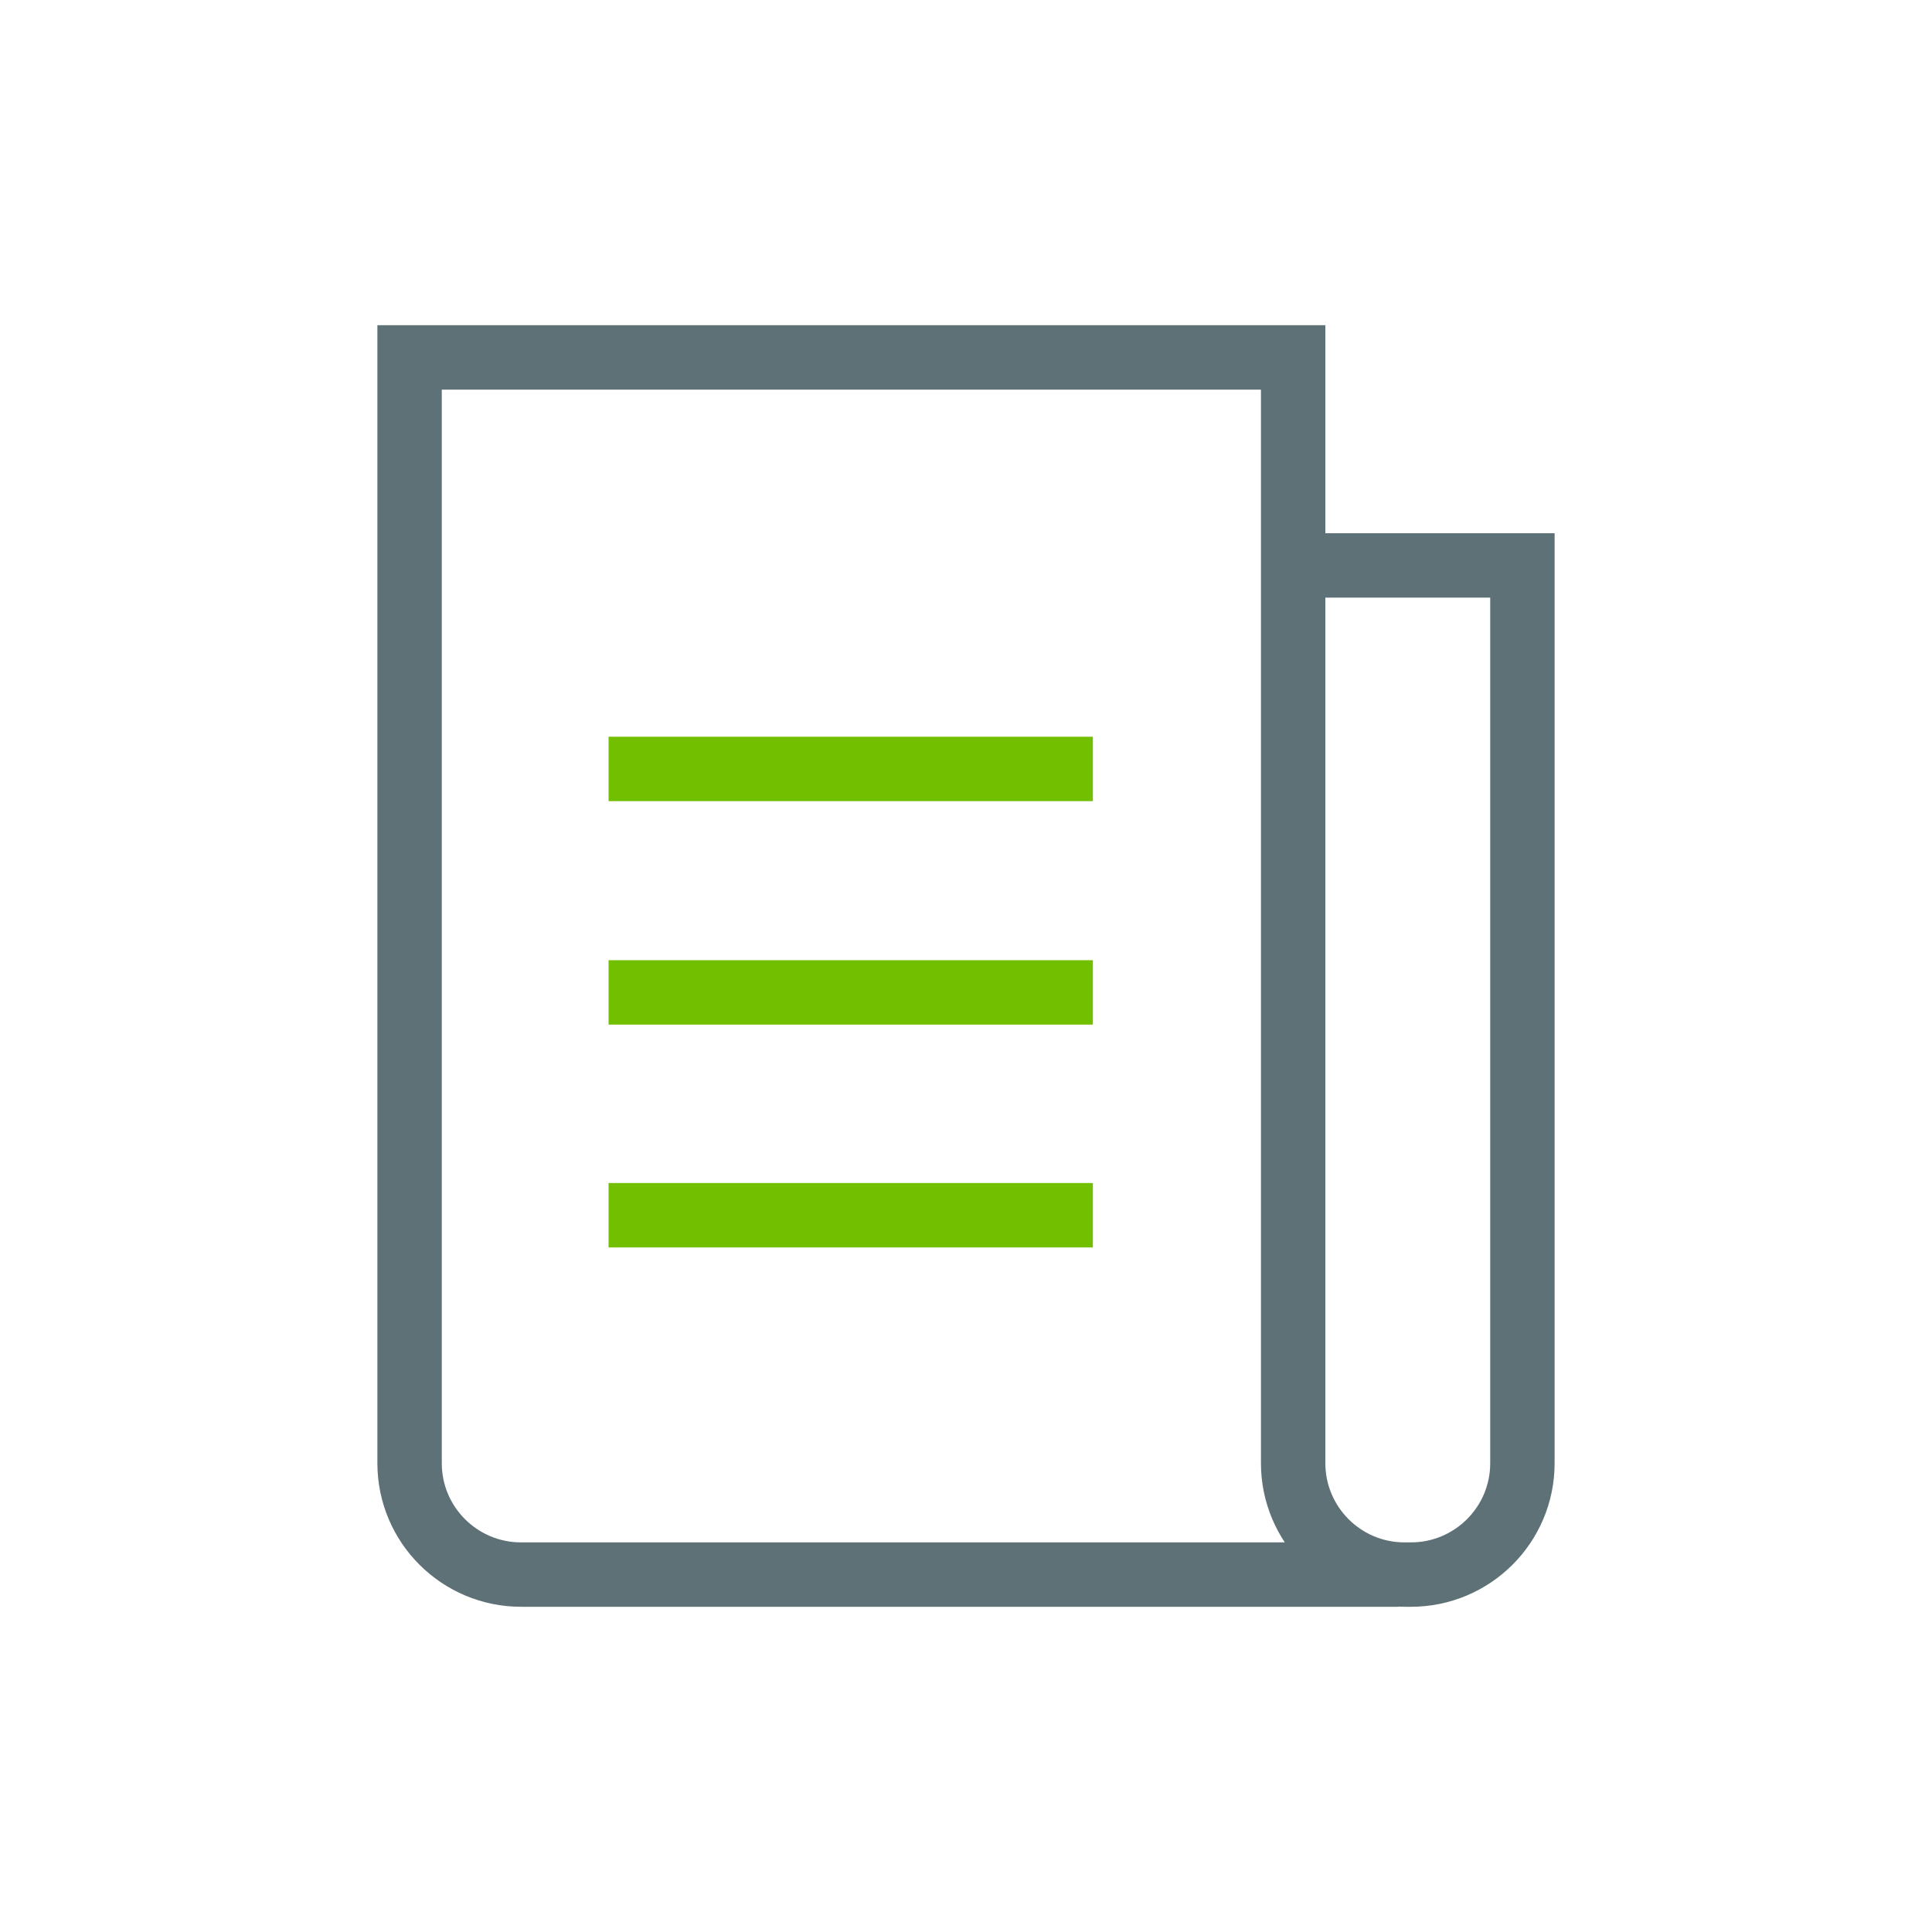 <?xml version="1.0" encoding="UTF-8"?><svg xmlns="http://www.w3.org/2000/svg" viewBox="0 0 30 30"><defs><style>.cls-1{stroke:#72bf00;}.cls-1,.cls-2{fill:none;stroke-miterlimit:10;;}.cls-2{stroke:#5e7177;}</style></defs><line class="cls-1" x1="16.97" y1="15.41" x2="9.45" y2="15.41"/><line class="cls-1" x1="16.97" y1="18.87" x2="9.45" y2="18.87"/><line class="cls-1" x1="16.97" y1="11.94" x2="9.45" y2="11.94"/><path class="cls-2" d="M21.71,24.45H8.09c-.95,0-1.73-.77-1.73-1.73V5.55h13.72V22.72c0,.95,.77,1.73,1.73,1.73h.1c.95,0,1.73-.77,1.73-1.73V8.78h-3.55"/></svg>
